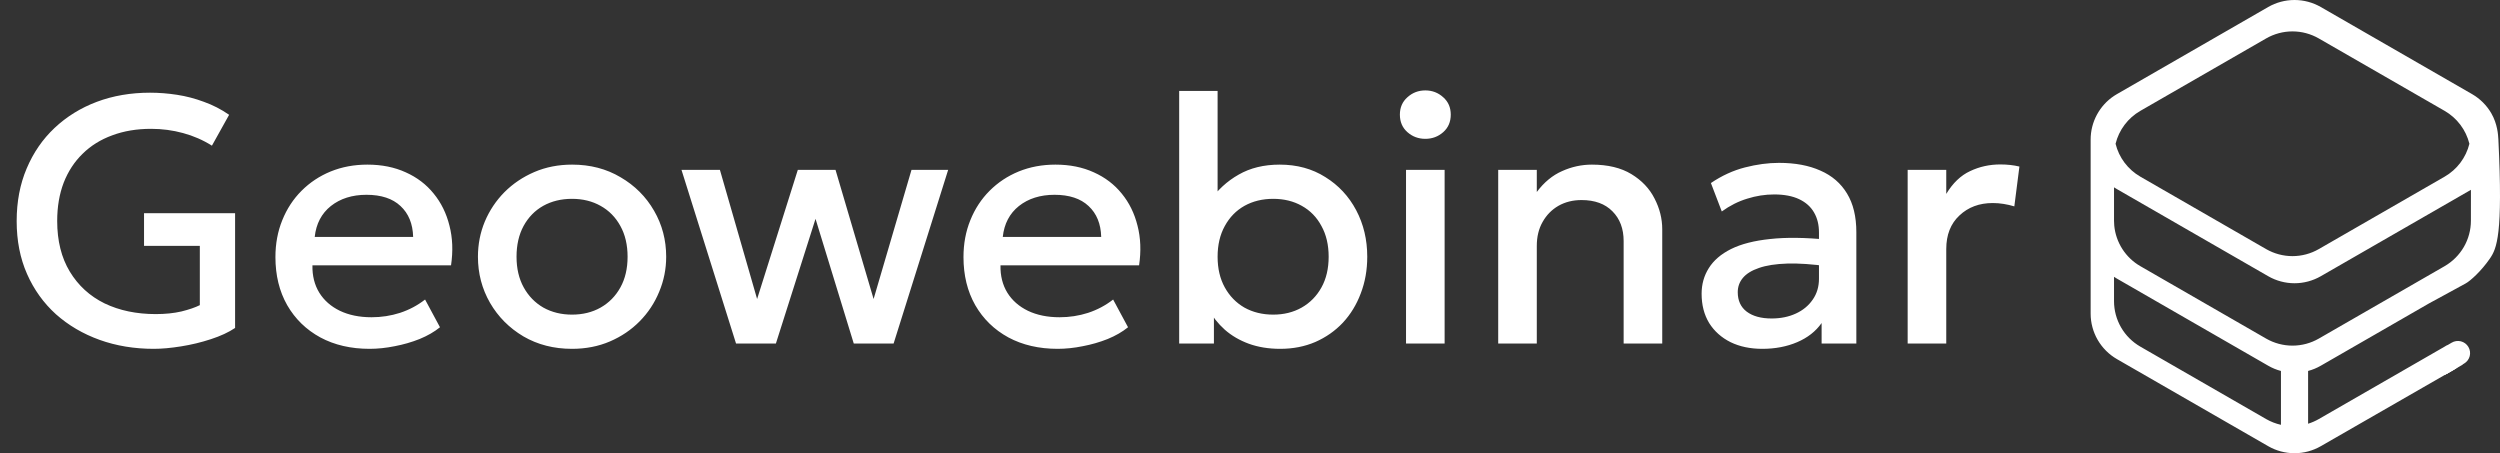 <svg viewBox="0 0 171 31" fill="none" xmlns="http://www.w3.org/2000/svg">
    <rect x="0" y="0" width="171" height="31" fill="#333333" stroke="none"/>
    <path d="M10.524 23.86C9.188 23.86 7.952 23.656 6.816 23.248C5.68 22.84 4.684 22.256 3.828 21.496C2.98 20.728 2.32 19.808 1.848 18.736C1.376 17.664 1.14 16.46 1.14 15.124C1.14 13.796 1.368 12.596 1.824 11.524C2.28 10.444 2.916 9.52 3.732 8.752C4.556 7.976 5.52 7.38 6.624 6.964C7.736 6.548 8.948 6.34 10.26 6.34C10.868 6.34 11.484 6.388 12.108 6.484C12.732 6.58 13.344 6.74 13.944 6.964C14.552 7.18 15.128 7.476 15.672 7.852L14.496 9.964C13.888 9.58 13.228 9.292 12.516 9.1C11.812 8.908 11.084 8.812 10.332 8.812C9.356 8.812 8.472 8.96 7.68 9.256C6.888 9.544 6.212 9.964 5.652 10.516C5.092 11.06 4.66 11.72 4.356 12.496C4.06 13.272 3.912 14.144 3.912 15.112C3.912 16.472 4.2 17.628 4.776 18.58C5.352 19.532 6.144 20.256 7.152 20.752C8.168 21.24 9.336 21.484 10.656 21.484C11.304 21.484 11.888 21.424 12.408 21.304C12.928 21.176 13.348 21.032 13.668 20.872V16.816H9.852V14.584H16.08V22.432C15.64 22.728 15.088 22.984 14.424 23.2C13.768 23.416 13.088 23.58 12.384 23.692C11.688 23.804 11.068 23.86 10.524 23.86ZM25.283 23.86C24.003 23.86 22.879 23.6 21.911 23.08C20.943 22.552 20.187 21.816 19.643 20.872C19.107 19.928 18.839 18.832 18.839 17.584C18.839 16.672 18.995 15.832 19.307 15.064C19.619 14.288 20.059 13.616 20.627 13.048C21.195 12.48 21.859 12.04 22.619 11.728C23.387 11.416 24.223 11.26 25.127 11.26C26.111 11.26 26.987 11.436 27.755 11.788C28.523 12.132 29.159 12.616 29.663 13.24C30.175 13.864 30.535 14.596 30.743 15.436C30.959 16.268 30.995 17.172 30.851 18.148H21.371C21.355 18.86 21.511 19.484 21.839 20.02C22.167 20.548 22.635 20.96 23.243 21.256C23.859 21.552 24.583 21.7 25.415 21.7C26.087 21.7 26.735 21.6 27.359 21.4C27.991 21.192 28.563 20.888 29.075 20.488L30.095 22.384C29.711 22.696 29.247 22.964 28.703 23.188C28.159 23.404 27.591 23.568 26.999 23.68C26.407 23.8 25.835 23.86 25.283 23.86ZM21.527 16.204H28.259C28.235 15.308 27.947 14.604 27.395 14.092C26.851 13.58 26.075 13.324 25.067 13.324C24.091 13.324 23.279 13.58 22.631 14.092C21.991 14.604 21.623 15.308 21.527 16.204ZM39.123 23.86C37.883 23.86 36.775 23.576 35.799 23.008C34.831 22.432 34.071 21.668 33.519 20.716C32.967 19.756 32.691 18.704 32.691 17.56C32.691 16.712 32.847 15.912 33.159 15.16C33.479 14.4 33.927 13.728 34.503 13.144C35.087 12.56 35.771 12.1 36.555 11.764C37.339 11.428 38.199 11.26 39.135 11.26C40.375 11.26 41.479 11.548 42.447 12.124C43.423 12.692 44.187 13.456 44.739 14.416C45.291 15.368 45.567 16.416 45.567 17.56C45.567 18.4 45.407 19.2 45.087 19.96C44.775 20.72 44.331 21.392 43.755 21.976C43.179 22.56 42.499 23.02 41.715 23.356C40.931 23.692 40.067 23.86 39.123 23.86ZM39.123 21.52C39.859 21.52 40.511 21.36 41.079 21.04C41.655 20.712 42.107 20.252 42.435 19.66C42.763 19.068 42.927 18.368 42.927 17.56C42.927 16.752 42.763 16.052 42.435 15.46C42.107 14.86 41.655 14.4 41.079 14.08C40.511 13.76 39.859 13.6 39.123 13.6C38.387 13.6 37.731 13.76 37.155 14.08C36.587 14.4 36.139 14.86 35.811 15.46C35.491 16.052 35.331 16.752 35.331 17.56C35.331 18.368 35.495 19.068 35.823 19.66C36.151 20.252 36.599 20.712 37.167 21.04C37.743 21.36 38.395 21.52 39.123 21.52ZM50.346 23.5L46.614 11.62H49.242L51.786 20.452L54.57 11.62H57.15L59.754 20.452L62.346 11.62H64.854L61.122 23.5H58.398L55.782 14.968L53.07 23.5H50.346ZM72.346 23.86C71.066 23.86 69.942 23.6 68.974 23.08C68.006 22.552 67.25 21.816 66.706 20.872C66.17 19.928 65.902 18.832 65.902 17.584C65.902 16.672 66.058 15.832 66.37 15.064C66.682 14.288 67.122 13.616 67.69 13.048C68.258 12.48 68.922 12.04 69.682 11.728C70.45 11.416 71.286 11.26 72.19 11.26C73.174 11.26 74.05 11.436 74.818 11.788C75.586 12.132 76.222 12.616 76.726 13.24C77.238 13.864 77.598 14.596 77.806 15.436C78.022 16.268 78.058 17.172 77.914 18.148H68.434C68.418 18.86 68.574 19.484 68.902 20.02C69.23 20.548 69.698 20.96 70.306 21.256C70.922 21.552 71.646 21.7 72.478 21.7C73.15 21.7 73.798 21.6 74.422 21.4C75.054 21.192 75.626 20.888 76.138 20.488L77.158 22.384C76.774 22.696 76.31 22.964 75.766 23.188C75.222 23.404 74.654 23.568 74.062 23.68C73.47 23.8 72.898 23.86 72.346 23.86ZM68.59 16.204H75.322C75.298 15.308 75.01 14.604 74.458 14.092C73.914 13.58 73.138 13.324 72.13 13.324C71.154 13.324 70.342 13.58 69.694 14.092C69.054 14.604 68.686 15.308 68.59 16.204ZM87.568 23.86C86.776 23.86 86.06 23.744 85.42 23.512C84.788 23.28 84.24 22.96 83.776 22.552C83.312 22.136 82.936 21.66 82.648 21.124L83.032 20.536V23.5H80.656V6.22H83.284V14.356L82.744 13.768C83.272 13 83.932 12.392 84.724 11.944C85.516 11.488 86.452 11.26 87.532 11.26C88.716 11.26 89.756 11.544 90.652 12.112C91.556 12.672 92.26 13.428 92.764 14.38C93.268 15.332 93.52 16.392 93.52 17.56C93.52 18.464 93.372 19.3 93.076 20.068C92.788 20.836 92.38 21.504 91.852 22.072C91.324 22.632 90.696 23.072 89.968 23.392C89.24 23.704 88.44 23.86 87.568 23.86ZM87.088 21.52C87.816 21.52 88.464 21.36 89.032 21.04C89.608 20.712 90.06 20.252 90.388 19.66C90.716 19.068 90.88 18.368 90.88 17.56C90.88 16.752 90.716 16.052 90.388 15.46C90.068 14.86 89.62 14.4 89.044 14.08C88.476 13.76 87.824 13.6 87.088 13.6C86.352 13.6 85.696 13.76 85.12 14.08C84.552 14.4 84.104 14.86 83.776 15.46C83.448 16.052 83.284 16.752 83.284 17.56C83.284 18.368 83.448 19.068 83.776 19.66C84.104 20.252 84.552 20.712 85.12 21.04C85.696 21.36 86.352 21.52 87.088 21.52ZM96.172 23.5V11.62H98.812V23.5H96.172ZM97.492 9.496C97.02 9.496 96.612 9.344 96.268 9.04C95.924 8.736 95.752 8.336 95.752 7.84C95.752 7.352 95.924 6.956 96.268 6.652C96.612 6.34 97.02 6.184 97.492 6.184C97.964 6.184 98.372 6.34 98.716 6.652C99.06 6.956 99.232 7.352 99.232 7.84C99.232 8.336 99.06 8.736 98.716 9.04C98.372 9.344 97.964 9.496 97.492 9.496ZM102.477 23.5V11.62H105.117V13.132C105.613 12.468 106.189 11.992 106.845 11.704C107.501 11.408 108.181 11.26 108.885 11.26C109.973 11.26 110.873 11.476 111.585 11.908C112.297 12.34 112.825 12.896 113.169 13.576C113.521 14.256 113.697 14.956 113.697 15.676V23.5H111.057V16.492C111.057 15.644 110.801 14.964 110.289 14.452C109.785 13.94 109.081 13.684 108.177 13.684C107.585 13.684 107.057 13.816 106.593 14.08C106.137 14.344 105.777 14.712 105.513 15.184C105.249 15.648 105.117 16.192 105.117 16.816V23.5H102.477ZM120.542 23.86C119.718 23.86 118.994 23.708 118.37 23.404C117.746 23.092 117.258 22.656 116.906 22.096C116.562 21.528 116.39 20.86 116.39 20.092C116.39 19.444 116.554 18.86 116.882 18.34C117.21 17.812 117.718 17.376 118.406 17.032C119.102 16.688 119.994 16.46 121.082 16.348C122.17 16.228 123.478 16.244 125.006 16.396L125.054 18.22C123.966 18.068 123.03 18.004 122.246 18.028C121.462 18.052 120.818 18.152 120.314 18.328C119.818 18.496 119.45 18.724 119.21 19.012C118.978 19.292 118.862 19.616 118.862 19.984C118.862 20.56 119.066 21.004 119.474 21.316C119.89 21.628 120.458 21.784 121.178 21.784C121.794 21.784 122.346 21.672 122.834 21.448C123.322 21.224 123.706 20.908 123.986 20.5C124.274 20.092 124.418 19.612 124.418 19.06V15.904C124.418 15.376 124.306 14.92 124.082 14.536C123.858 14.144 123.518 13.84 123.062 13.624C122.606 13.408 122.038 13.3 121.358 13.3C120.734 13.3 120.118 13.396 119.51 13.588C118.902 13.772 118.322 14.064 117.77 14.464L117.026 12.52C117.77 12.016 118.546 11.66 119.354 11.452C120.162 11.244 120.938 11.14 121.682 11.14C122.786 11.14 123.73 11.316 124.514 11.668C125.306 12.012 125.914 12.536 126.338 13.24C126.762 13.936 126.974 14.816 126.974 15.88V23.5H124.598V22.096C124.198 22.664 123.642 23.1 122.93 23.404C122.218 23.708 121.422 23.86 120.542 23.86ZM130.484 23.5V11.62H133.124V13.264C133.572 12.52 134.116 12 134.756 11.704C135.396 11.4 136.084 11.248 136.82 11.248C137.06 11.248 137.288 11.26 137.504 11.284C137.72 11.308 137.928 11.344 138.128 11.392L137.78 14.116C137.54 14.044 137.296 13.988 137.048 13.948C136.8 13.908 136.552 13.888 136.304 13.888C135.384 13.888 134.624 14.172 134.024 14.74C133.424 15.3 133.124 16.064 133.124 17.032V23.5H130.484Z" fill="white"/>
    <path d="M168.207 24.158C168.154 24.069 168.084 23.992 168.001 23.93C167.918 23.868 167.823 23.823 167.723 23.798C167.622 23.772 167.518 23.767 167.415 23.781C167.312 23.796 167.214 23.831 167.125 23.884L166.592 24.198C166.415 24.306 166.288 24.479 166.239 24.679C166.189 24.88 166.22 25.092 166.326 25.27C166.432 25.447 166.604 25.576 166.804 25.629C167.005 25.682 167.218 25.654 167.398 25.551L167.931 25.236C168.02 25.183 168.098 25.114 168.16 25.031C168.222 24.948 168.267 24.854 168.293 24.754C168.319 24.654 168.324 24.55 168.309 24.448C168.295 24.345 168.26 24.247 168.207 24.158Z" fill="white"/>
    <path d="M170.889 9.545C170.873 9.221 170.826 8.476 170.406 7.75C170.09 7.204 169.635 6.751 169.088 6.436L169.01 6.391L158.744 0.481C158.196 0.166 157.575 0 156.943 0C156.311 0 155.69 0.166 155.142 0.481L144.801 6.436C144.732 6.475 144.665 6.517 144.599 6.56C144.107 6.888 143.704 7.332 143.425 7.853C143.146 8.373 143 8.954 143 9.544V21.454C143 22.084 143.166 22.703 143.482 23.249C143.799 23.795 144.253 24.249 144.8 24.564L155.144 30.518C155.691 30.834 156.312 31 156.945 31C157.577 31 158.198 30.834 158.745 30.518C161.978 28.66 165.213 26.801 168.45 24.941C168.45 24.935 168.45 24.927 168.45 24.922L168.541 24.87C168.636 24.815 168.719 24.741 168.785 24.654C168.852 24.567 168.9 24.467 168.928 24.361C168.955 24.255 168.961 24.144 168.946 24.035C168.93 23.927 168.893 23.823 168.837 23.728C168.781 23.634 168.707 23.552 168.619 23.486C168.531 23.421 168.43 23.373 168.324 23.346C168.217 23.32 168.106 23.314 167.997 23.331C167.889 23.347 167.784 23.384 167.69 23.441L167.439 23.589C167.358 23.619 167.281 23.66 167.212 23.71L158.605 28.664C158.374 28.797 158.129 28.904 157.874 28.983V25.373C158.179 25.293 158.472 25.171 158.745 25.013L166.143 20.754L168.656 19.385C168.966 19.216 169.711 18.553 170.307 17.687C170.781 16.999 171.21 16.05 170.889 9.545ZM146.4 7.583L155.004 2.629C155.552 2.314 156.173 2.148 156.805 2.148C157.437 2.148 158.058 2.314 158.605 2.629L167.212 7.583C167.632 7.825 167.998 8.149 168.29 8.536C168.581 8.923 168.791 9.364 168.907 9.834C168.791 10.303 168.581 10.745 168.29 11.132C167.999 11.518 167.632 11.842 167.212 12.084L158.605 17.038C158.058 17.353 157.437 17.519 156.805 17.519C156.173 17.519 155.552 17.353 155.004 17.038L146.4 12.084C145.98 11.842 145.613 11.518 145.322 11.132C145.03 10.745 144.82 10.303 144.705 9.834C144.82 9.364 145.03 8.923 145.322 8.536C145.613 8.149 145.98 7.825 146.4 7.583ZM155.004 28.664L146.4 23.71C145.852 23.395 145.398 22.942 145.082 22.396C144.766 21.85 144.599 21.231 144.599 20.601V18.934C144.665 18.978 144.732 19.019 144.801 19.059L155.144 25.014C155.417 25.172 155.711 25.293 156.017 25.374V29.058C155.661 28.978 155.32 28.845 155.004 28.664ZM169.01 15.096C169.01 15.726 168.844 16.345 168.528 16.891C168.212 17.436 167.758 17.89 167.212 18.206L158.605 23.16C158.058 23.475 157.437 23.641 156.805 23.641C156.173 23.641 155.552 23.475 155.004 23.16L146.4 18.206C145.902 17.919 145.481 17.517 145.17 17.035C144.86 16.553 144.67 16.003 144.615 15.433C144.604 15.322 144.599 15.21 144.599 15.096V12.812C144.604 12.816 144.61 12.82 144.615 12.823C144.676 12.863 144.738 12.901 144.801 12.937L155.144 18.892C155.691 19.207 156.312 19.374 156.945 19.374C157.577 19.374 158.198 19.207 158.745 18.892L169.012 12.983L169.01 15.096Z" fill="white"/>
    <path d="M168.317 24.559C168.318 24.695 168.282 24.83 168.214 24.948C168.146 25.067 168.049 25.166 167.931 25.236L167.398 25.551C167.218 25.654 167.005 25.682 166.804 25.629C166.604 25.576 166.432 25.447 166.326 25.27C166.22 25.092 166.189 24.88 166.239 24.679C166.288 24.479 166.415 24.306 166.592 24.198L167.125 23.884C167.244 23.813 167.381 23.775 167.52 23.774C167.659 23.773 167.797 23.808 167.918 23.876C168.039 23.945 168.14 24.044 168.21 24.164C168.28 24.284 168.317 24.42 168.317 24.559Z" fill="white"/>
</svg>
